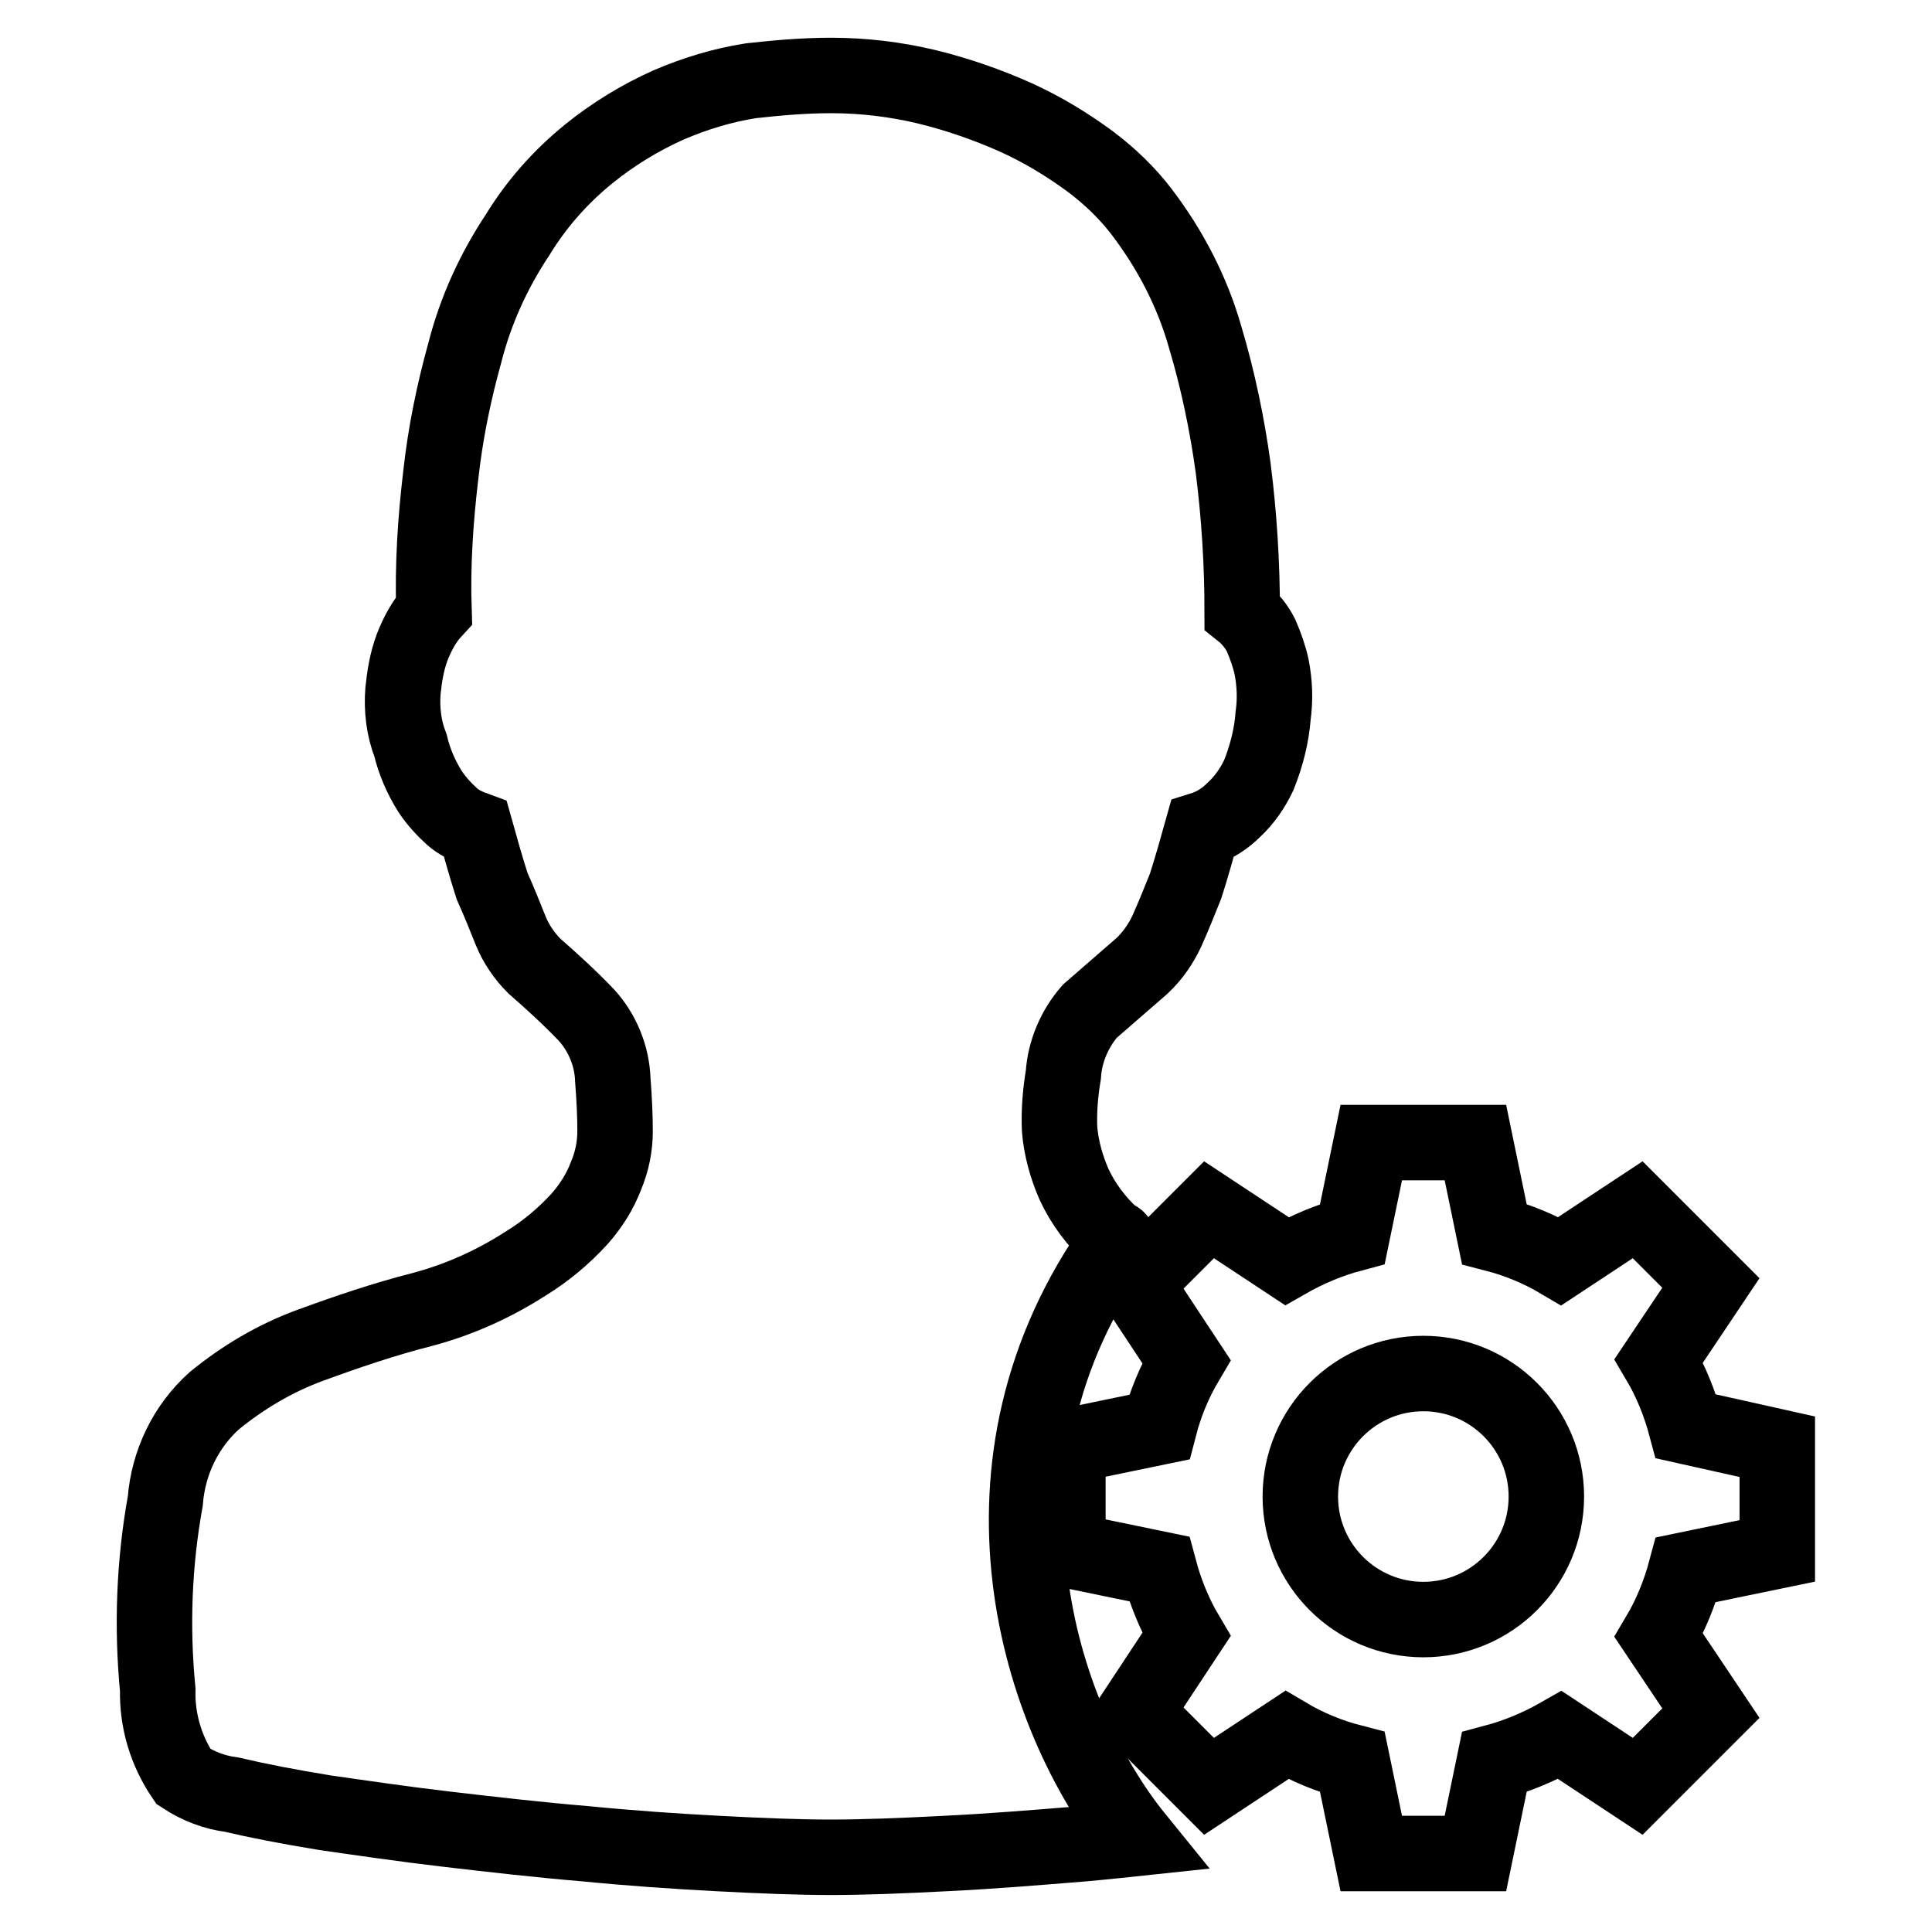 <?xml version="1.0" encoding="utf-8"?>
<!-- Svg Vector Icons : http://www.onlinewebfonts.com/icon -->
<!DOCTYPE svg PUBLIC "-//W3C//DTD SVG 1.1//EN" "http://www.w3.org/Graphics/SVG/1.1/DTD/svg11.dtd">
<svg version="1.1" xmlns="http://www.w3.org/2000/svg" xmlns:xlink="http://www.w3.org/1999/xlink" x="0px" y="0px" viewBox="0 0 256 256" enable-background="new 0 0 256 256" xml:space="preserve">
<g> <path stroke-width="10" fill-opacity="0" stroke="#000000"  d="M223.4,189c-0.8-3-2-6-3.6-8.7l6.9-10.3l0,0l-9.7-9.7l0,0l-10.3,6.8c-2.7-1.6-5.6-2.8-8.7-3.6l-2.5-12.1 h-13.8l-2.5,12.1c-3,0.8-5.9,2-8.7,3.6l-10.3-6.8l-9.8,9.8l6.8,10.3c-1.6,2.7-2.8,5.6-3.6,8.7l-12.1,2.5v13.8l12.1,2.5 c0.8,3,2,6,3.6,8.7l-6.8,10.3l9.8,9.8l10.3-6.8c2.7,1.6,5.6,2.8,8.7,3.6l2.5,12.1h13.8l2.5-12.1c3-0.8,5.9-2,8.7-3.6l10.3,6.8l0,0 l9.7-9.7l0,0l-6.9-10.3c1.6-2.7,2.8-5.7,3.6-8.7l12.1-2.5v-13.8L223.4,189z M188.6,214.6c-9,0-16.3-7.3-16.3-16.3 c0-9,7.3-16.3,16.3-16.3c9,0,16.3,7.3,16.3,16.3S197.6,214.6,188.6,214.6L188.6,214.6z"/> <path stroke-width="10" fill-opacity="0" stroke="#000000"  d="M110.1,10c4.3,0,8.5,0.5,12.7,1.5c4.1,1,8.1,2.4,11.9,4.1c3.5,1.6,6.8,3.6,9.9,5.9c2.5,1.9,4.8,4.1,6.7,6.6 c3.8,5,6.7,10.6,8.4,16.6c1.7,5.7,2.9,11.5,3.7,17.3c0.8,6.3,1.2,12.7,1.2,19.1c1,0.8,1.9,1.9,2.5,3.1c0.6,1.4,1.1,2.8,1.4,4.2 c0.4,2.1,0.5,4.2,0.2,6.4c-0.2,2.7-0.9,5.4-1.9,7.9c-0.8,1.7-1.9,3.3-3.3,4.6c-1.2,1.2-2.6,2.1-4.2,2.6c-0.7,2.5-1.4,5-2.2,7.5 c-0.8,2-1.6,4-2.5,6c-0.8,1.7-1.9,3.3-3.3,4.6c-2.3,2-4.6,4-6.9,6c-2,2.3-3.3,5.3-3.5,8.4c-0.4,2.4-0.6,4.8-0.5,7.2 c0.2,2.5,0.9,5,1.9,7.3c1.2,2.6,3,5,5.1,6.9c0.2,0.2,0.9,0.3,0.7,0.6c-21.3,29.7-10.5,63.2,2.5,79.2c0,0-4.7,0.5-7,0.7 c-6.1,0.5-12.2,1-18.3,1.3c-5.8,0.3-10.9,0.5-15.2,0.5c-4.3,0-9.3-0.2-15-0.5c-5.7-0.3-11.5-0.7-17.6-1.3c-6-0.5-12.1-1.2-18.1-1.9 c-6-0.7-11.4-1.5-16.3-2.2c-4.9-0.8-9-1.6-12.4-2.4c-2.3-0.3-4.4-1.1-6.4-2.4c-2.3-3.4-3.5-7.4-3.4-11.5c-0.8-8.3-0.5-16.7,1-25 c0.4-5.1,2.7-9.9,6.5-13.3c3.8-3.1,8-5.6,12.6-7.3c4.9-1.8,9.9-3.5,15-4.8c4.9-1.3,9.5-3.4,13.7-6.1c2.6-1.6,5-3.6,7.1-5.9 c1.5-1.7,2.7-3.6,3.5-5.7c0.8-1.9,1.2-3.9,1.2-5.9c0-2-0.1-4.3-0.3-6.8c-0.1-3.2-1.4-6.3-3.5-8.6c-2.2-2.3-4.5-4.4-6.9-6.5 c-1.3-1.3-2.4-2.9-3.1-4.6c-0.8-2-1.6-4-2.5-6c-0.8-2.5-1.5-5-2.2-7.5c-1.1-0.4-2.2-0.9-3.1-1.7c-1.1-1-2.1-2.1-2.9-3.3 c-1.2-1.9-2.1-4-2.6-6.1c-0.9-2.3-1.2-4.8-1-7.3c0.2-1.9,0.5-3.8,1.2-5.7c0.7-1.8,1.6-3.5,2.9-4.9c-0.2-6,0.2-12,0.9-17.9 c0.6-5.5,1.7-10.9,3.2-16.3c1.4-5.5,3.8-10.8,7-15.6c2.5-4.1,5.7-7.7,9.4-10.7c3.2-2.6,6.8-4.8,10.6-6.5c3.5-1.5,7.1-2.6,10.9-3.2 C103.1,10.3,106.6,10,110.1,10L110.1,10L110.1,10z"/></g>
</svg>